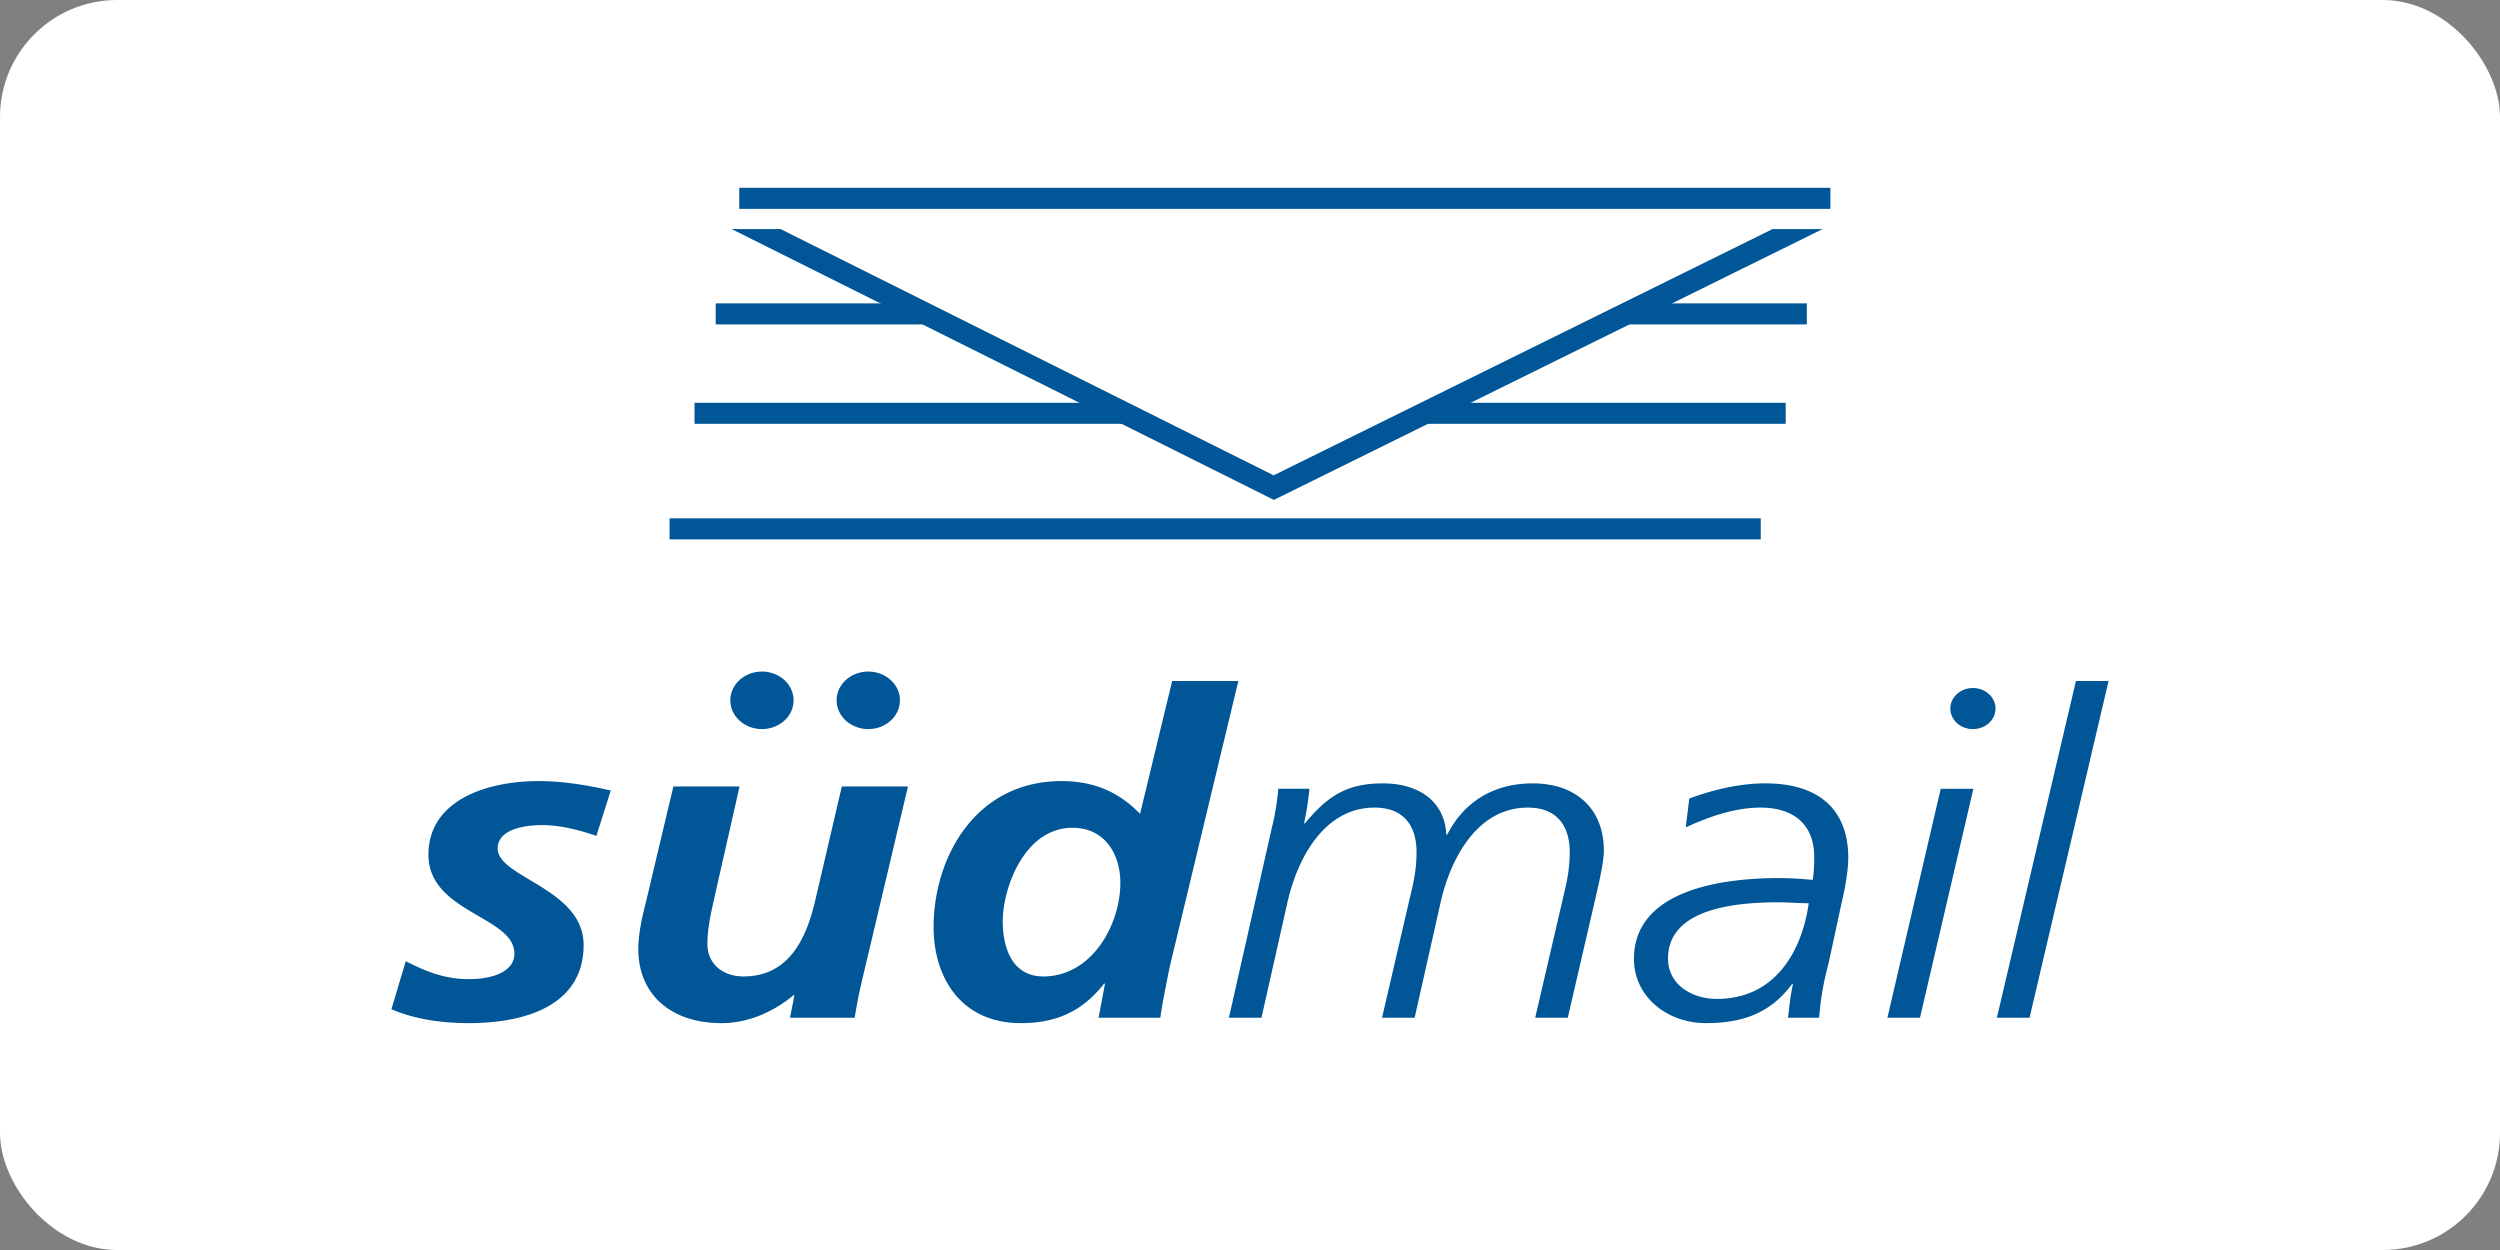 <svg xmlns="http://www.w3.org/2000/svg" width="128" height="64" fill="none"><rect width="100%" height="100%" fill="#808080" stroke="none"/><rect width="128" height="64" fill="#fff" rx="6"/><path fill="#005697" d="M36.645 15.533H92.51v1.076H36.645v-1.077ZM35.561 20.623h55.866v1.076H35.56v-1.076ZM34.283 26.539H90.15v1.077H34.283v-1.077Z"/><path fill="#005697" d="M37.46 11.729h55.856L65.222 25.595 37.46 11.729Z"/><path fill="#fff" d="M37.447 10.47h55.857L65.21 24.337 37.447 10.471Z"/><path fill="#005697" d="M37.85 9.616h55.866v1.077H37.85V9.616ZM20.04 51.673l.735-2.459c.962.483 1.919.918 3.236.918 1.137 0 2.326-.345 2.326-1.31 0-1.908-4.401-2.093-4.401-5.06 0-2.779 2.961-3.77 5.638-3.77 1.241 0 2.506.207 3.696.483l-.735 2.321c-.886-.297-1.82-.55-2.781-.55-1.01 0-2.274.253-2.274 1.197 0 1.494 4.401 2.045 4.401 4.94 0 3.084-2.96 4.001-5.87 4.001-1.365 0-2.734-.185-3.97-.71ZM32.682 48.59c0-.896.25-1.84.43-2.572l1.365-5.75h3.388L36.6 45.855c-.175.805-.38 1.61-.38 2.485 0 .986.759 1.654 1.849 1.654 2.35 0 3.212-1.999 3.643-3.77l1.389-5.956h3.387l-2.402 10.14a30.604 30.604 0 0 0-.327 1.7h-3.312l.228-1.15h-.052c-.939.784-2.227 1.426-3.691 1.426-2.559 0-4.25-1.447-4.25-3.794ZM47.8 47.465c0-3.54 2.123-7.473 6.553-7.473 1.668 0 2.957.573 4.018 1.68l1.644-6.805h3.388L59.892 49.49c-.204 1.012-.408 2.02-.483 2.619h-3.16l.326-1.745h-.047c-1.014 1.288-2.279 2.02-4.25 2.02-3.084 0-4.477-2.343-4.477-4.919Zm3.54-.275c0 1.193.407 2.804 2.075 2.804 2.478 0 3.947-2.623 3.947-4.803 0-1.382-.735-2.808-2.454-2.808-2.431 0-3.568 3.037-3.568 4.807ZM78.603 52.108l1.44-6.206c.175-.71.327-1.404.327-2.279 0-1.283-.607-2.274-2.147-2.274-2.634 0-3.97 2.692-4.453 4.807l-1.341 5.953H70.76l1.44-6.207c.176-.71.327-1.404.327-2.279 0-1.283-.606-2.274-2.146-2.274-2.63 0-3.97 2.692-4.454 4.807l-1.34 5.953H62.92l2.203-9.748c.151-.572.275-1.356.327-1.977h1.592a14.42 14.42 0 0 1-.275 1.77h.047c1.218-1.473 2.227-2.045 4-2.045 1.819 0 3.16.917 3.235 2.618h.052c.834-1.632 2.327-2.618 4.374-2.618 2.227 0 3.643 1.309 3.643 3.445 0 .461-.18 1.357-.379 2.21l-1.469 6.344h-1.667ZM96.635 52.109l2.73-11.724h1.672l-2.734 11.724h-1.668ZM83.658 49.098c0-3.425 4.245-4.14 7.41-4.14.66 0 1.237.048 1.744.091.052-.345.076-.69.076-1.172 0-1.606-.986-2.528-2.758-2.528-1.492 0-2.956.62-3.819 1.012l.18-1.473c.91-.344 2.374-.78 3.895-.78 2.781 0 4.246 1.379 4.246 3.817 0 .46-.1 1.31-.327 2.231l-.683 3.17a14.8 14.8 0 0 0-.483 2.782h-1.592c.076-.62.128-1.218.256-1.722h-.052c-1.09 1.473-2.507 1.998-4.402 1.998-2 0-3.69-1.357-3.69-3.286Zm1.744-.022c0 1.331 1.213 2.068 2.501 2.068 2.985 0 4.355-2.438 4.705-4.898-.53 0-1.032-.047-1.568-.047-2.146 0-5.638.302-5.638 2.877ZM102.24 52.109l4.047-17.242h1.672l-4.046 17.242h-1.673ZM42.836 35.856c0-.812.725-1.472 1.62-1.472.893 0 1.62.66 1.62 1.472 0 .813-.727 1.473-1.62 1.473-.895 0-1.62-.66-1.62-1.473ZM37.394 35.856c0-.812.725-1.472 1.62-1.472.892 0 1.617.66 1.617 1.472 0 .813-.724 1.473-1.618 1.473-.894 0-1.62-.66-1.62-1.473ZM99.857 36.279c0-.58.518-1.051 1.156-1.051.64 0 1.157.471 1.157 1.051 0 .581-.517 1.051-1.157 1.051-.638 0-1.156-.47-1.156-1.051Z"/></svg>